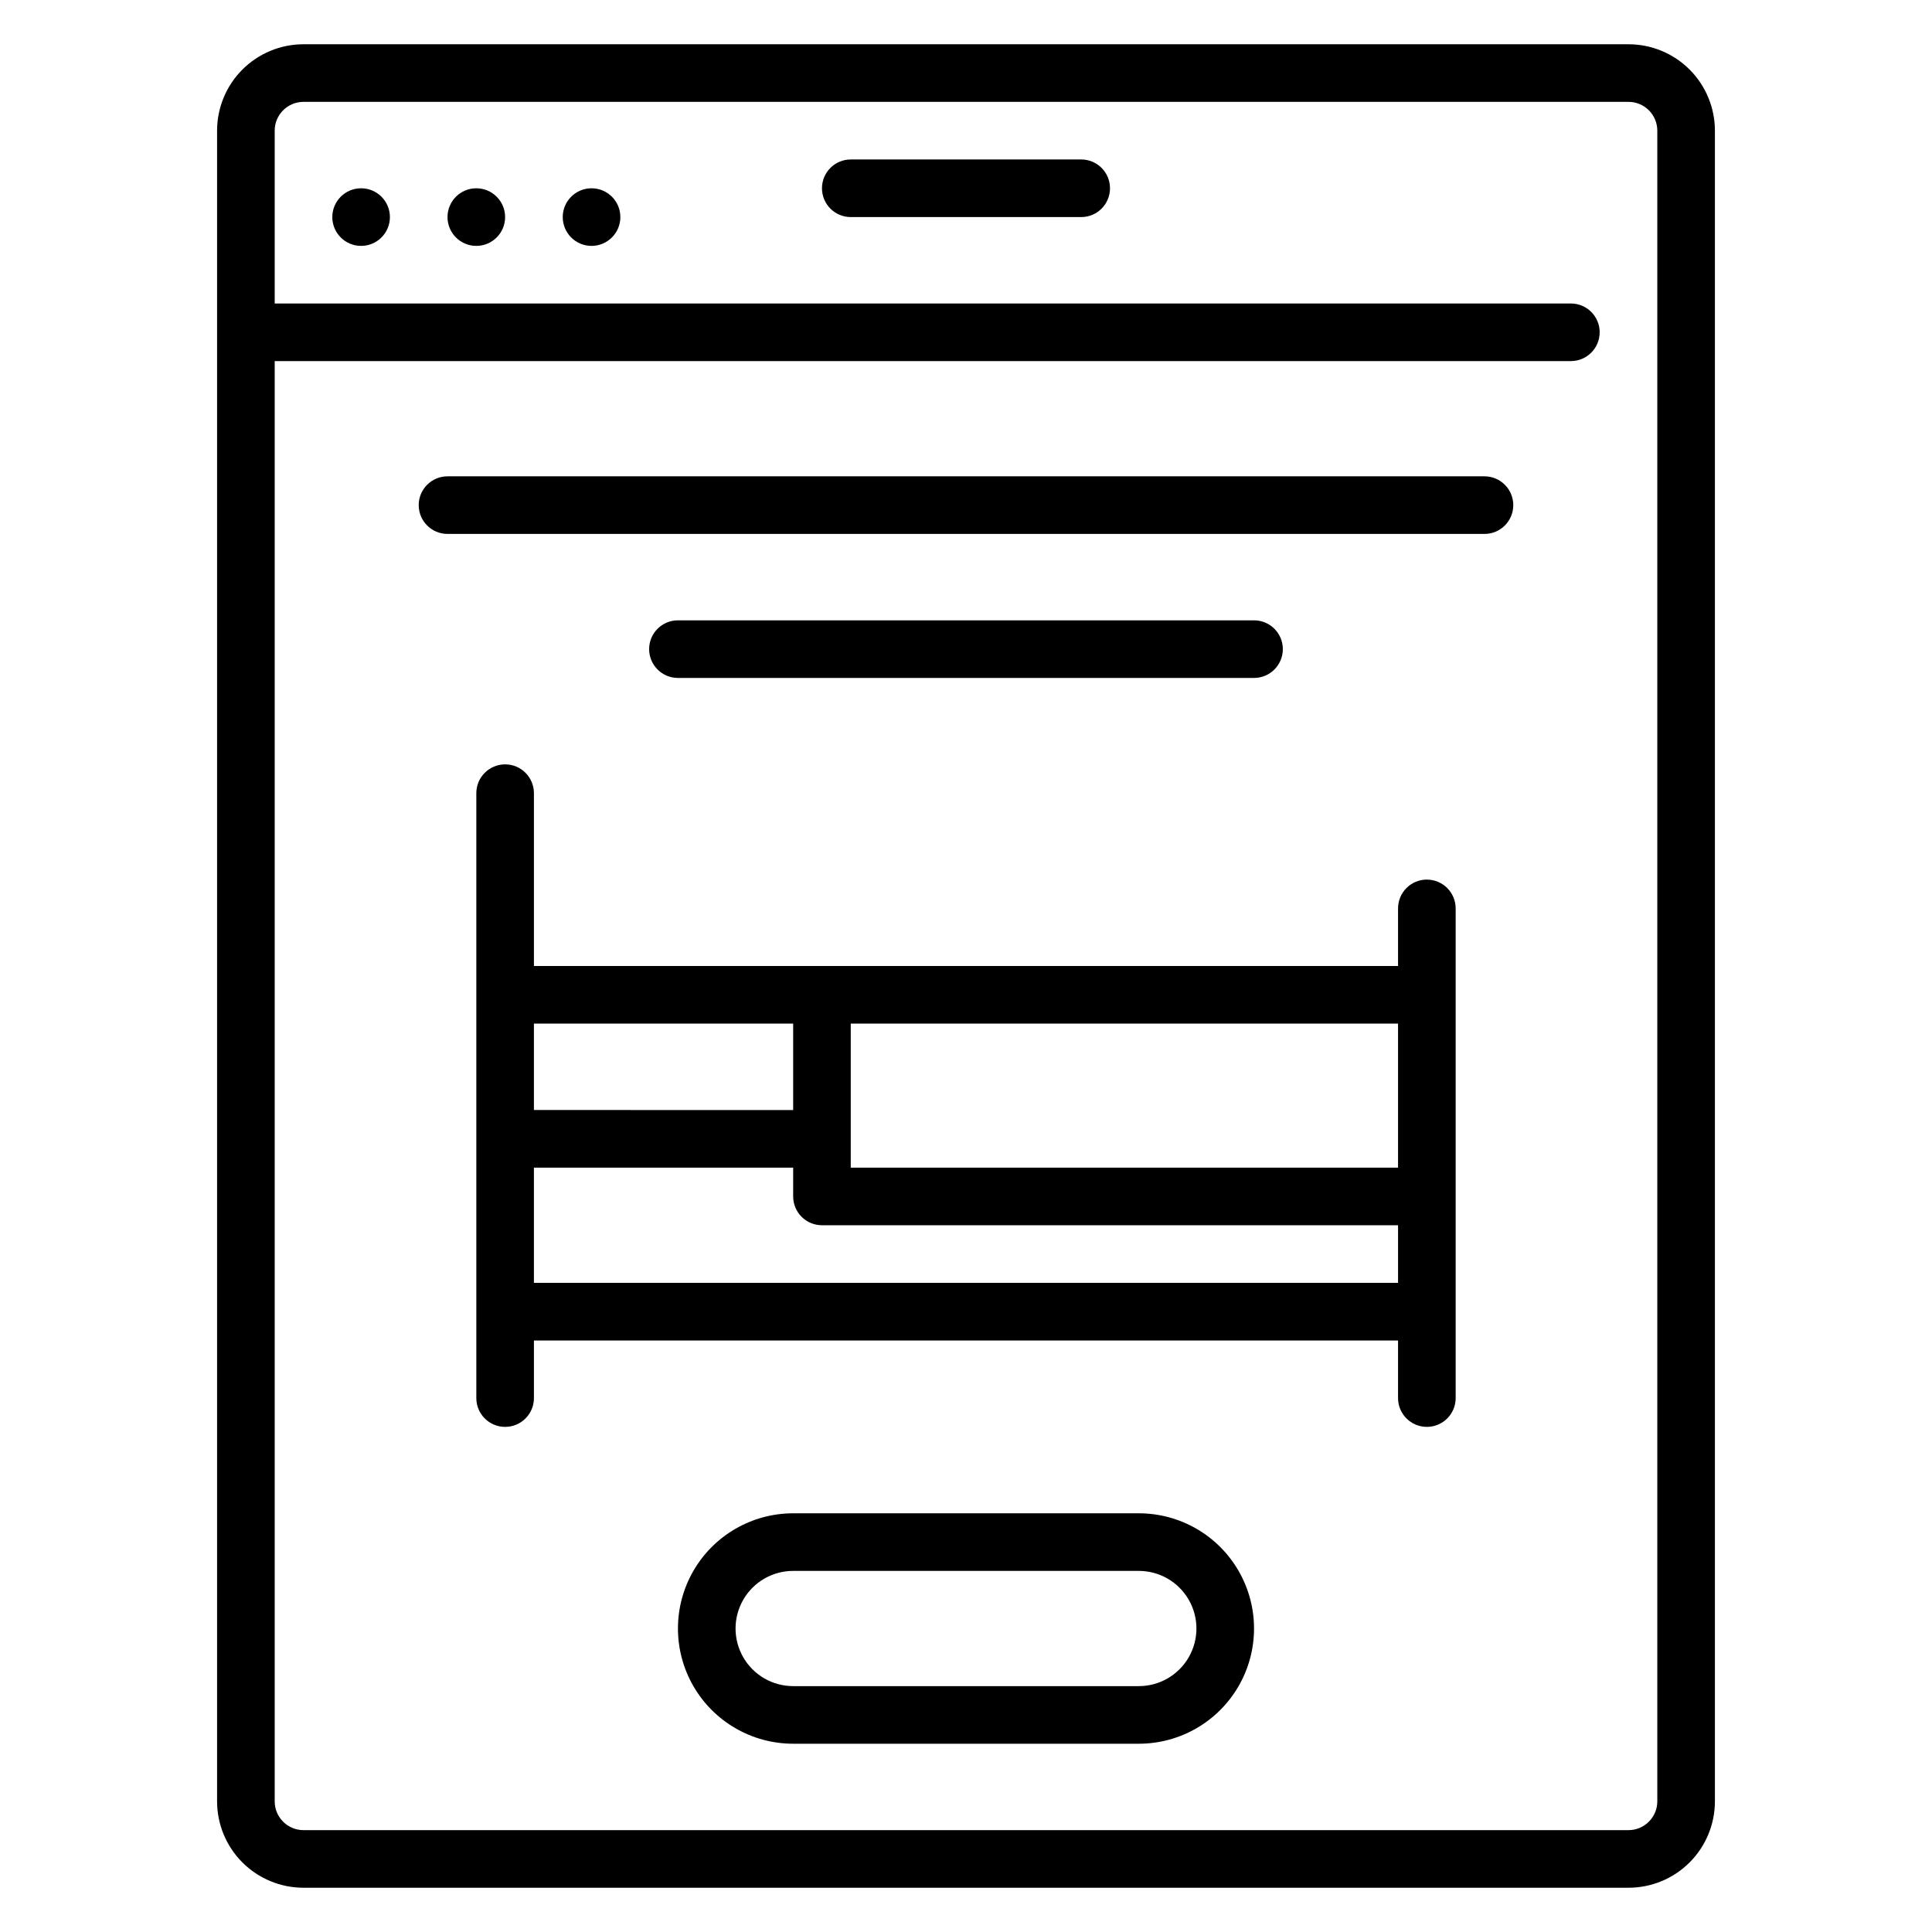 <?xml version="1.0" encoding="UTF-8"?>
<!-- The Best Svg Icon site in the world: iconSvg.co, Visit us! https://iconsvg.co -->
<svg fill="#000000" width="800px" height="800px" version="1.1" viewBox="144 144 512 512" xmlns="http://www.w3.org/2000/svg">
 <g>
  <path d="m575.57 155.73h-351.14c-6.074 0-11.898 2.414-16.195 6.707-4.293 4.297-6.707 10.121-6.707 16.195v442.74c0 6.07 2.414 11.898 6.707 16.191 4.297 4.293 10.121 6.707 16.195 6.707h351.14c6.07 0 11.898-2.414 16.191-6.707s6.707-10.121 6.707-16.191v-442.74c0-6.074-2.414-11.898-6.707-16.195-4.293-4.293-10.121-6.707-16.191-6.707zm7.633 465.64v0.004c0 2.023-0.805 3.965-2.238 5.394-1.43 1.434-3.371 2.238-5.394 2.238h-351.14c-4.219 0-7.633-3.418-7.633-7.633v-381.68h343.5c4.215 0 7.633-3.418 7.633-7.633s-3.418-7.633-7.633-7.633h-343.5v-45.801c0-4.219 3.414-7.633 7.633-7.633h351.14c2.023 0 3.965 0.801 5.394 2.234 1.434 1.43 2.238 3.371 2.238 5.398z"/>
  <path d="m430.53 186.26h-61.066c-4.215 0-7.633 3.418-7.633 7.633 0 4.215 3.418 7.633 7.633 7.633h61.066c4.219 0 7.633-3.418 7.633-7.633 0-4.215-3.414-7.633-7.633-7.633z"/>
  <path d="m247.33 201.53c0 4.215-3.418 7.633-7.633 7.633-4.215 0-7.633-3.418-7.633-7.633s3.418-7.633 7.633-7.633c4.215 0 7.633 3.418 7.633 7.633"/>
  <path d="m277.86 201.53c0 4.215-3.418 7.633-7.633 7.633-4.219 0-7.633-3.418-7.633-7.633s3.414-7.633 7.633-7.633c4.215 0 7.633 3.418 7.633 7.633"/>
  <path d="m308.4 201.53c0 4.215-3.418 7.633-7.637 7.633-4.215 0-7.633-3.418-7.633-7.633s3.418-7.633 7.633-7.633c4.219 0 7.637 3.418 7.637 7.633"/>
  <path d="m537.4 270.23h-274.8c-4.219 0-7.637 3.418-7.637 7.633 0 4.215 3.418 7.633 7.637 7.633h274.8c4.215 0 7.633-3.418 7.633-7.633 0-4.215-3.418-7.633-7.633-7.633z"/>
  <path d="m476.33 323.66c4.219 0 7.633-3.418 7.633-7.633 0-4.219-3.414-7.633-7.633-7.633h-152.67c-4.215 0-7.633 3.414-7.633 7.633 0 4.215 3.418 7.633 7.633 7.633z"/>
  <path d="m522.13 377.1c-4.215 0-7.633 3.418-7.633 7.633v15.266l-229 0.004v-45.801c0-4.219-3.418-7.637-7.633-7.637-4.215 0-7.633 3.418-7.633 7.637v52.672 0.457 0.535 106.64c0 4.215 3.418 7.633 7.633 7.633 4.215 0 7.633-3.418 7.633-7.633v-15.266h229v15.266c0 4.215 3.418 7.633 7.633 7.633 4.219 0 7.637-3.418 7.637-7.633v-129.77c0-2.023-0.805-3.965-2.238-5.398-1.43-1.43-3.371-2.234-5.398-2.234zm-7.633 76.336h-145.04v-38.168h145.04zm-160.3-38.168v22.902l-68.703-0.004v-22.898zm-68.703 68.703v-30.535h68.703v7.633c0 2.023 0.801 3.965 2.234 5.398 1.43 1.43 3.371 2.234 5.398 2.234h152.67v15.266z"/>
  <path d="m445.8 545.04h-91.602c-10.91 0-20.992 5.82-26.445 15.266-5.453 9.449-5.453 21.086 0 30.535 5.453 9.445 15.535 15.266 26.445 15.266h91.602c10.906 0 20.988-5.82 26.441-15.266 5.453-9.449 5.453-21.086 0-30.535-5.453-9.445-15.535-15.266-26.441-15.266zm0 45.801h-91.602c-5.457 0-10.496-2.91-13.223-7.633-2.727-4.727-2.727-10.543 0-15.27 2.727-4.723 7.766-7.633 13.223-7.633h91.602c5.453 0 10.492 2.91 13.219 7.633 2.731 4.727 2.731 10.543 0 15.27-2.727 4.723-7.766 7.633-13.219 7.633z"/>
 </g>
</svg>